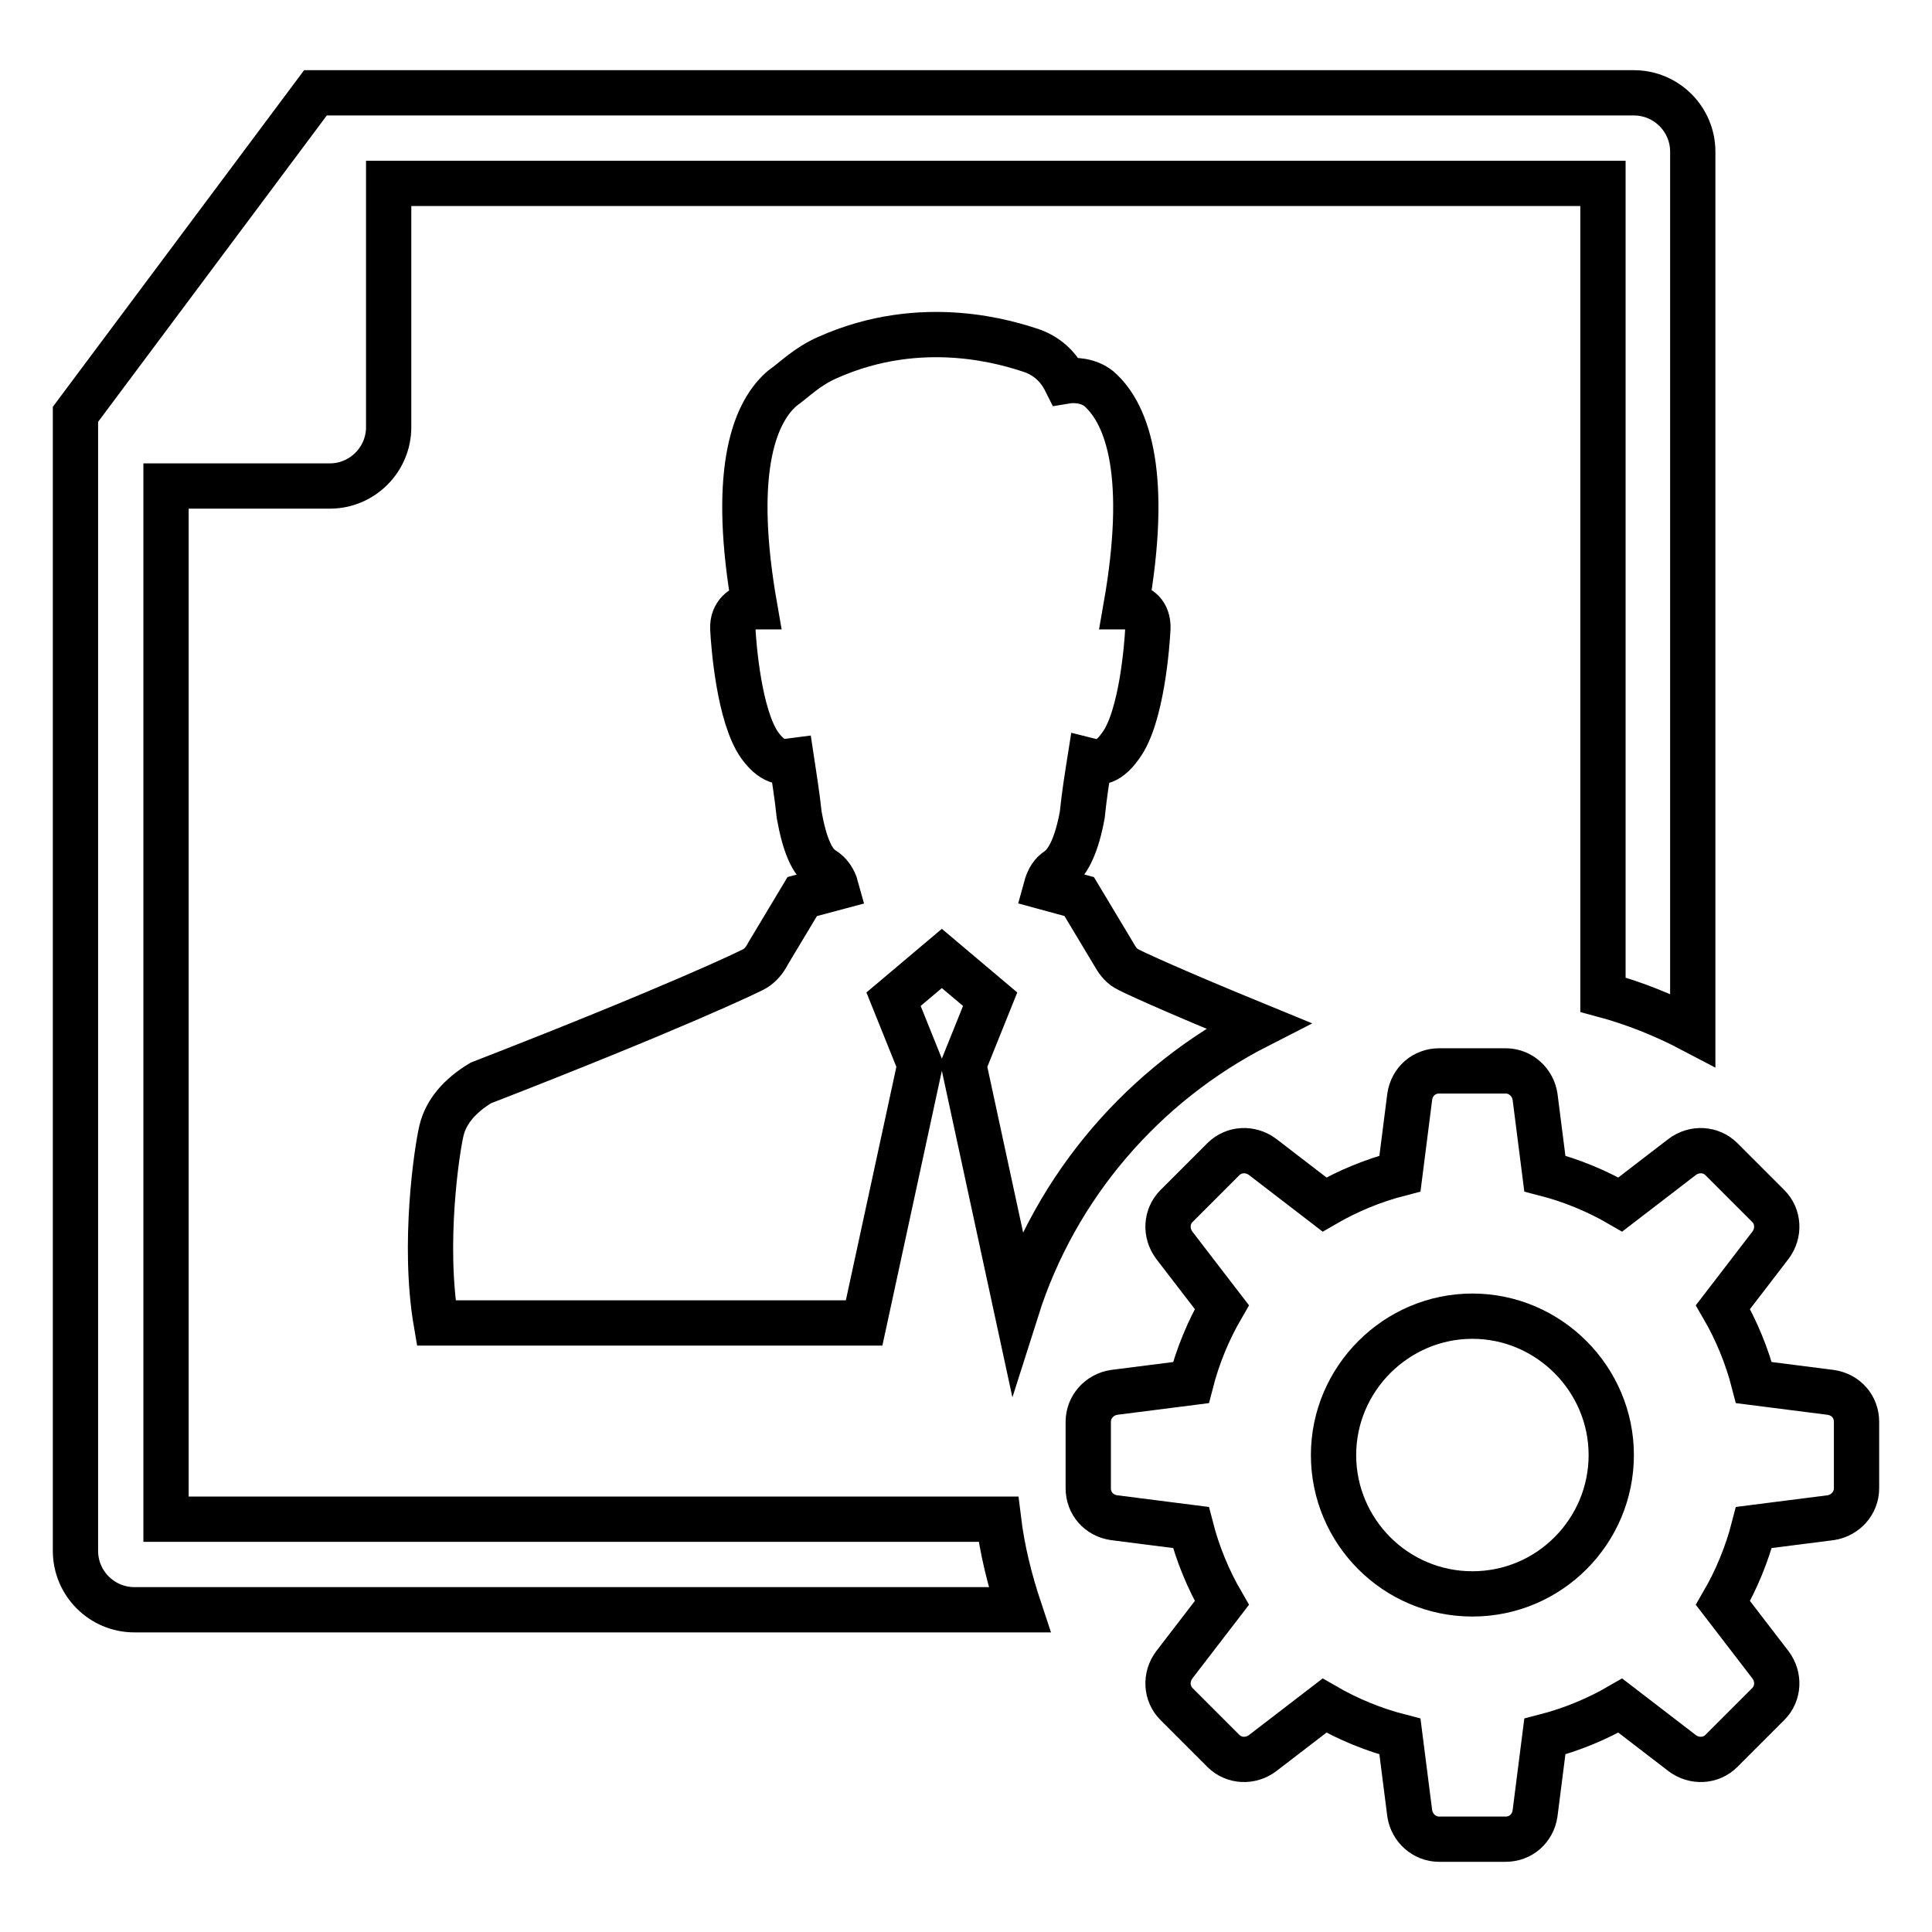 <?xml version="1.0" encoding="utf-8"?>
<!-- Svg Vector Icons : http://www.onlinewebfonts.com/icon -->
<!DOCTYPE svg PUBLIC "-//W3C//DTD SVG 1.1//EN" "http://www.w3.org/Graphics/SVG/1.1/DTD/svg11.dtd">
<svg version="1.1" xmlns="http://www.w3.org/2000/svg" xmlns:xlink="http://www.w3.org/1999/xlink" x="0px" y="0px" viewBox="0 0 256 256" enable-background="new 0 0 256 256" xml:space="preserve">
<g> <path stroke-width="6" fill-opacity="0" stroke="#000000"  d="M212.4,131.8V24.3H51.5v32.3c0,4.3-3.5,7.8-7.8,7.8H22v136.9h110.3c0.5,4.1,1.5,8.1,2.8,12H17.8 c-4.3,0-7.8-3.5-7.8-7.8V54.9l31.8-42.6h174.7c4.3,0,7.8,3.5,7.8,7.8v116.4C220.5,134.5,216.5,132.9,212.4,131.8z M134.7,173.5 l-7-32.4l3.5-8.7l-6.4-5.4l-6.4,5.4l3.5,8.7l-7.4,34.2H57.8c-1.8-10.5,0.1-23,0.7-25.5s2.4-4.6,5.2-6.3c25-9.7,35.8-14.8,36.4-15.2 c0.6-0.4,1.2-1,1.7-2l4.5-7.5l4.5-1.2c-0.3-1.1-0.9-1.9-1.7-2.4c-1.5-0.9-2.5-3.3-3.2-7.2c-0.3-2.8-0.7-5.2-1-7.2 c-0.8,0.1-2.2,0.7-4.2-2c-2.8-3.9-3.5-13.5-3.6-15.5c-0.1-2,1.4-2.9,2.1-2.9h0.8c-3-17.1-0.4-25.4,3.6-28.9c1.8-1.3,3.3-2.9,6-4.1 c12.7-5.7,24.2-1.9,27.2-0.9c1.9,0.7,3.4,2,4.4,4c1.2-0.2,3-0.1,4.4,1c4,3.5,6.6,11.8,3.6,28.9h0.8c0.8,0,2.2,0.8,2.1,2.9 c-0.1,2-0.8,11.7-3.6,15.5c-1.9,2.7-3.3,2.2-4.1,2c-0.3,1.9-0.7,4.3-1,7.2c-0.7,3.8-1.8,6.2-3.2,7.2c-0.8,0.5-1.3,1.3-1.6,2.4 l4.4,1.2l4.5,7.5c0.5,0.9,1,1.6,1.7,2c0.4,0.3,5.8,2.8,17.5,7.6C151.6,143.6,139.9,157.1,134.7,173.5z"/> <path stroke-width="6" fill-opacity="0" stroke="#000000"  d="M175.5,159.6c3.1-1.8,6.5-3.2,10-4.1l1.3-10.2c0.3-2,1.9-3.4,3.9-3.4h8.8c2,0,3.6,1.5,3.9,3.4l1.3,10.2 c3.5,0.9,6.9,2.3,10,4.1l8.2-6.3c1.6-1.2,3.8-1.1,5.2,0.3l6.2,6.2c1.4,1.4,1.5,3.6,0.3,5.2l-6.3,8.2c1.8,3.1,3.2,6.5,4.1,10 l10.2,1.3c2,0.3,3.4,1.9,3.4,3.9v8.8c0,2-1.5,3.6-3.4,3.9l-10.2,1.3c-0.9,3.5-2.3,6.9-4.1,10l6.3,8.2c1.2,1.6,1.1,3.8-0.3,5.2 l-6.2,6.2c-1.4,1.4-3.6,1.5-5.2,0.3l-8.2-6.3c-3.1,1.8-6.5,3.2-10,4.1l-1.3,10.2c-0.3,2-1.9,3.4-3.9,3.4h-8.8c-2,0-3.6-1.5-3.9-3.4 l-1.3-10.2c-3.5-0.9-6.9-2.3-10-4.1l-8.2,6.3c-1.6,1.2-3.8,1.1-5.2-0.3l-6.2-6.2c-1.4-1.4-1.5-3.6-0.3-5.2l6.3-8.2 c-1.8-3.1-3.2-6.5-4.1-10l-10.2-1.3c-2-0.3-3.4-1.9-3.4-3.9v-8.8c0-2,1.5-3.6,3.4-3.9l10.2-1.3c0.9-3.5,2.3-6.9,4.1-10l-6.3-8.2 c-1.2-1.6-1.1-3.8,0.3-5.2l6.2-6.2c1.4-1.4,3.6-1.5,5.2-0.3L175.5,159.6z M195.1,211.2c10.2,0,18.4-8.3,18.4-18.4 s-8.3-18.4-18.4-18.4s-18.4,8.3-18.4,18.4S184.9,211.2,195.1,211.2z"/></g>
</svg>